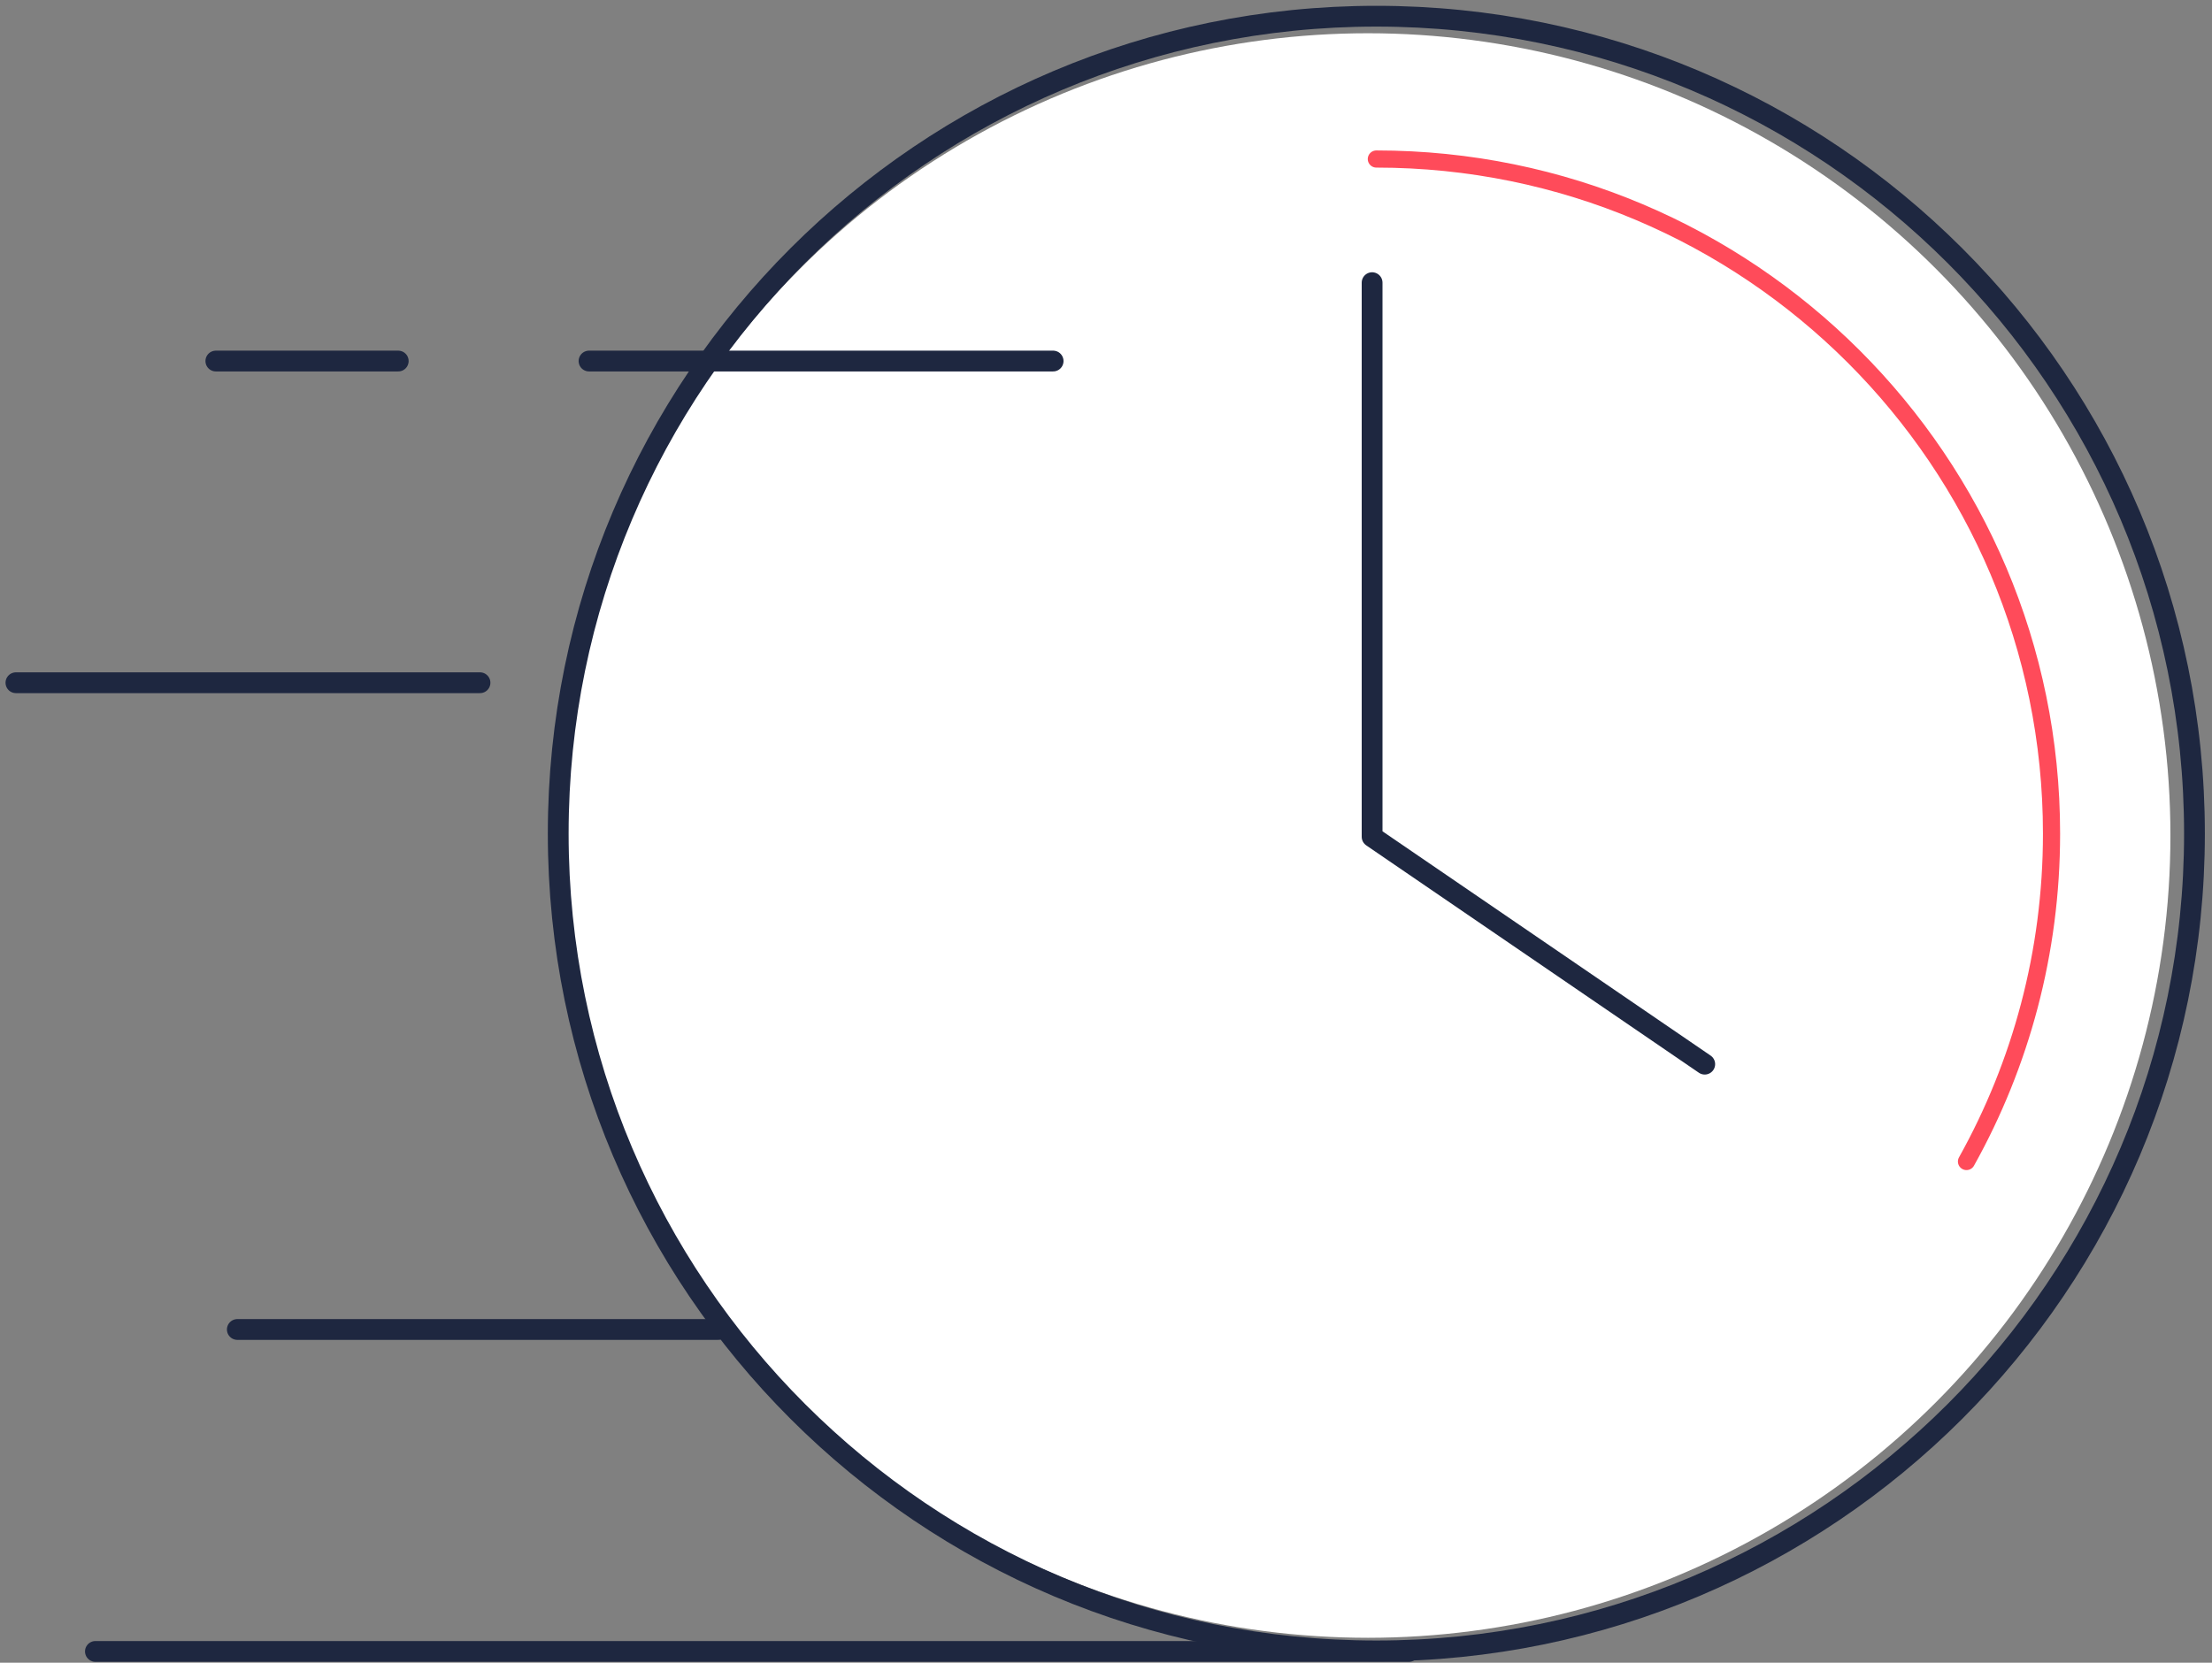 <?xml version="1.0" encoding="UTF-8"?>
<svg width="266px" height="200px" viewBox="0 0 266 200" version="1.1" xmlns="http://www.w3.org/2000/svg" xmlns:xlink="http://www.w3.org/1999/xlink">
    <rect x="0" y="0" width="266" height="200" fill="#808080" stroke="none"/>
    <title>Group 17 Copy</title>
    <g id="Technology:-SLS" stroke="none" stroke-width="1" fill="none" fill-rule="evenodd">
        <g id="SW---Materials---Technology---SLS---Desktop---v2" transform="translate(-941, -5226)">
            <g id="Group-7" transform="translate(0, 5049)">
                <g id="Group-17-Copy" transform="translate(942.915, 178.949)">
                    <circle id="Oval" fill="#FFFFFF" cx="162.585" cy="98.551" r="96.5"></circle>
                    <polyline id="Stroke-1" stroke="#1E2740" stroke-width="2.5" stroke-linecap="round" stroke-linejoin="round" points="163.085 32.051 163.085 98.703 203.085 126.051"></polyline>
                    <g id="Group-16" stroke-linecap="round">
                        <path d="M261.977,98.315 C261.977,152.613 217.931,196.63 163.596,196.63 C109.26,196.63 65.213,152.613 65.213,98.315 C65.213,44.017 109.26,0 163.596,0 C217.931,0 261.977,44.017 261.977,98.315 Z" id="Stroke-2" stroke="#1E2740" stroke-width="2.5"></path>
                        <path d="M163.595,17.179 C208.437,17.179 244.788,53.506 244.788,98.315 C244.788,112.634 241.076,126.087 234.562,137.762" id="Stroke-4" stroke="#FF4B5A" stroke-width="2.063"></path>
                        <line x1="124.726" y1="41.479" x2="68.917" y2="41.479" id="Stroke-6" stroke="#1E2740" stroke-width="2.5" stroke-linejoin="round"></line>
                        <line x1="55.807" y1="80.173" x2="0" y2="80.173" id="Stroke-8" stroke="#1E2740" stroke-width="2.5" stroke-linejoin="round"></line>
                        <line x1="84.463" y1="157.966" x2="26.624" y2="157.966" id="Stroke-10" stroke="#1E2740" stroke-width="2.5" stroke-linejoin="round"></line>
                        <line x1="167.508" y1="196.692" x2="9.559" y2="196.692" id="Stroke-12" stroke="#1E2740" stroke-width="2.5" stroke-linejoin="round"></line>
                        <line x1="45.974" y1="41.479" x2="24.041" y2="41.479" id="Stroke-14" stroke="#1E2740" stroke-width="2.5" stroke-linejoin="round"></line>
                    </g>
                </g>
            </g>
        </g>
    </g>
</svg>